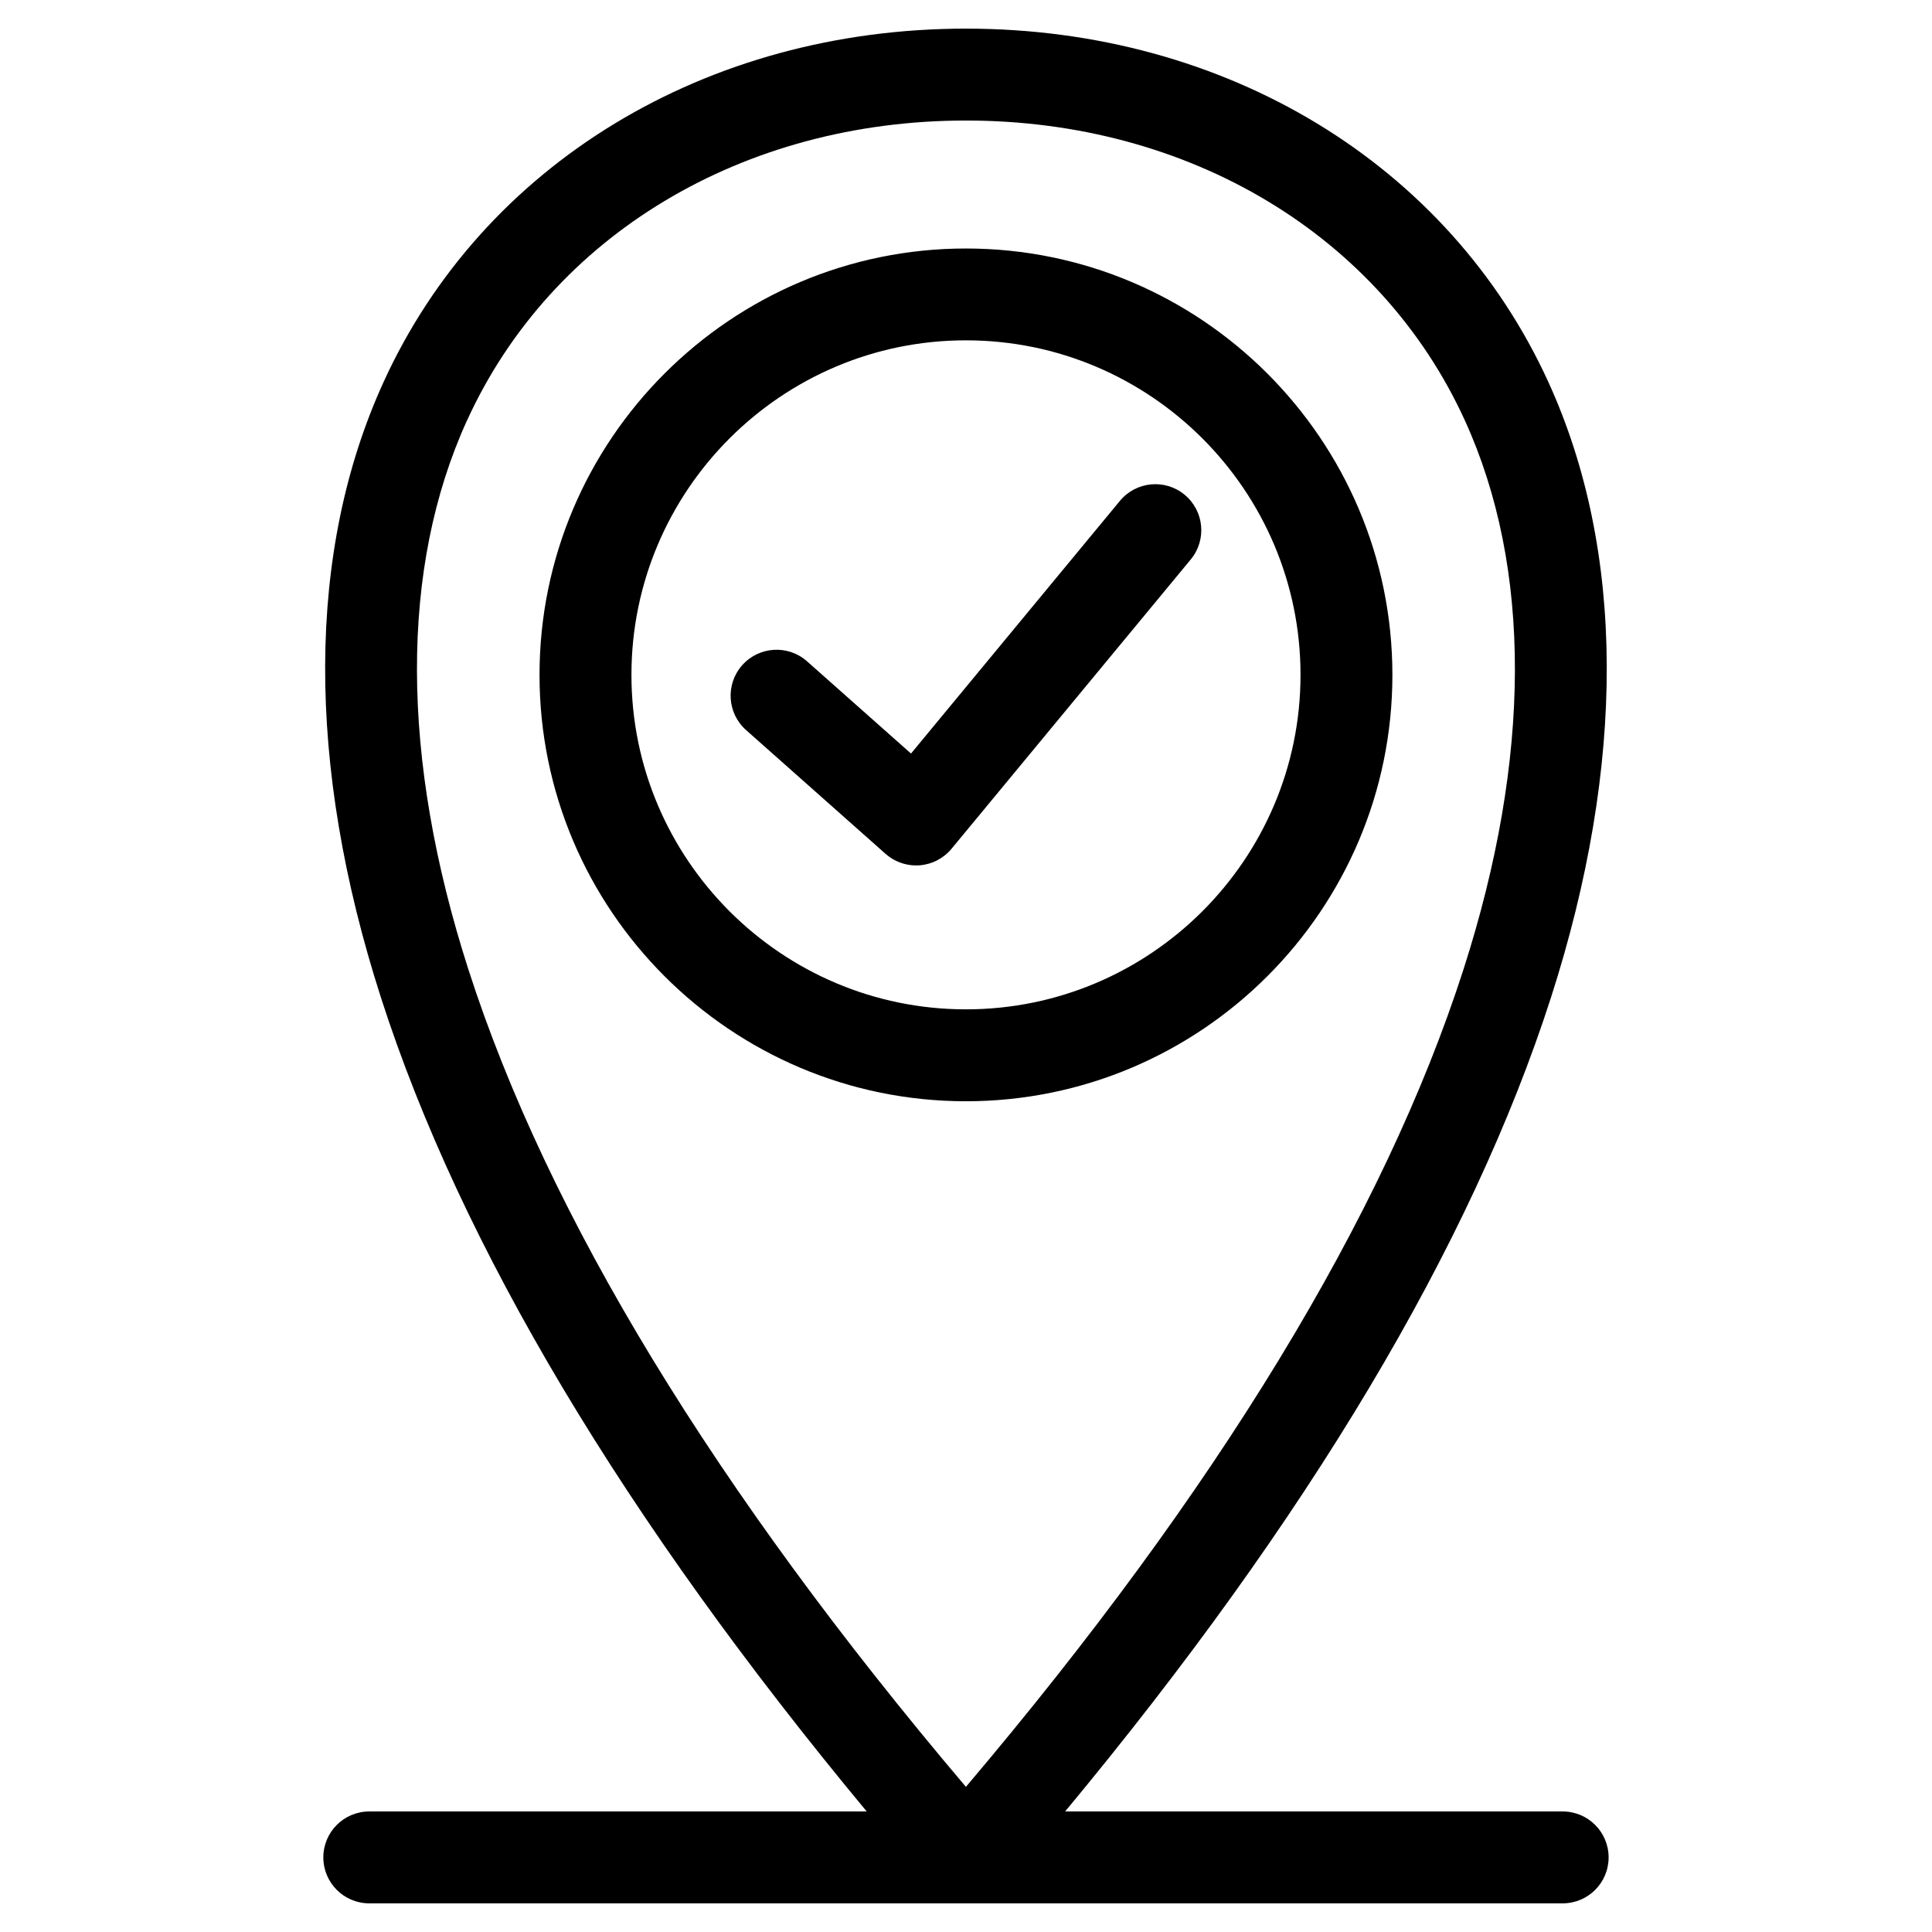 <?xml version="1.0" encoding="UTF-8"?>
<!-- Uploaded to: ICON Repo, www.iconrepo.com, Generator: ICON Repo Mixer Tools -->
<svg fill="#000000" width="800px" height="800px" version="1.1" viewBox="144 144 512 512" xmlns="http://www.w3.org/2000/svg">
 <path d="m459.57 292.25-63.406 76.684c-2.106 2.543-5.152 4.121-8.449 4.383-0.312 0.02-0.625 0.035-0.941 0.035-2.961 0-5.844-1.09-8.082-3.066l-36.973-32.809c-5.031-4.469-5.496-12.16-1.027-17.191 4.469-5.027 12.16-5.496 17.191-1.023l27.543 24.434 55.367-66.965c4.289-5.18 11.965-5.91 17.145-1.621 5.18 4.289 5.914 11.957 1.633 17.141zm-191.79-36.863c-17.824 39.055-17.703 89.379 0.348 145.52 21.004 65.309 65.34 138.14 131.85 216.63 66.512-78.492 110.85-151.32 131.86-216.63 18.055-56.148 18.176-106.46 0.352-145.52-22.363-49-73.012-79.445-132.19-79.445-59.195 0-109.85 30.445-132.21 79.449zm290.34 368.67h-131.85c64.32-77.473 107.6-149.95 128.75-215.69 19.945-62.027 19.715-118.43-0.676-163.1-26.371-57.785-85.512-93.68-154.35-93.68-68.844 0-128 35.895-154.36 93.688-20.391 44.672-20.625 101.07-0.68 163.09 21.141 65.746 64.422 138.22 128.73 215.69h-131.82c-6.727 0-12.176 5.457-12.176 12.176 0 6.734 5.453 12.176 12.176 12.176h316.26c6.727 0 12.176-5.441 12.176-12.176 0-6.719-5.449-12.176-12.176-12.176zm-158.14-212.57c48.891 0 88.672-39.77 88.672-88.641 0-48.883-39.781-88.656-88.672-88.656-48.875 0-88.641 39.77-88.641 88.656 0 48.875 39.762 88.641 88.641 88.641zm113.02-88.633c0-62.312-50.699-113-113.02-113-62.305 0-113 50.691-113 113 0 62.301 50.691 112.99 113 112.99 62.324-0.004 113.02-50.688 113.02-112.99z" fill-rule="evenodd"/>
</svg>